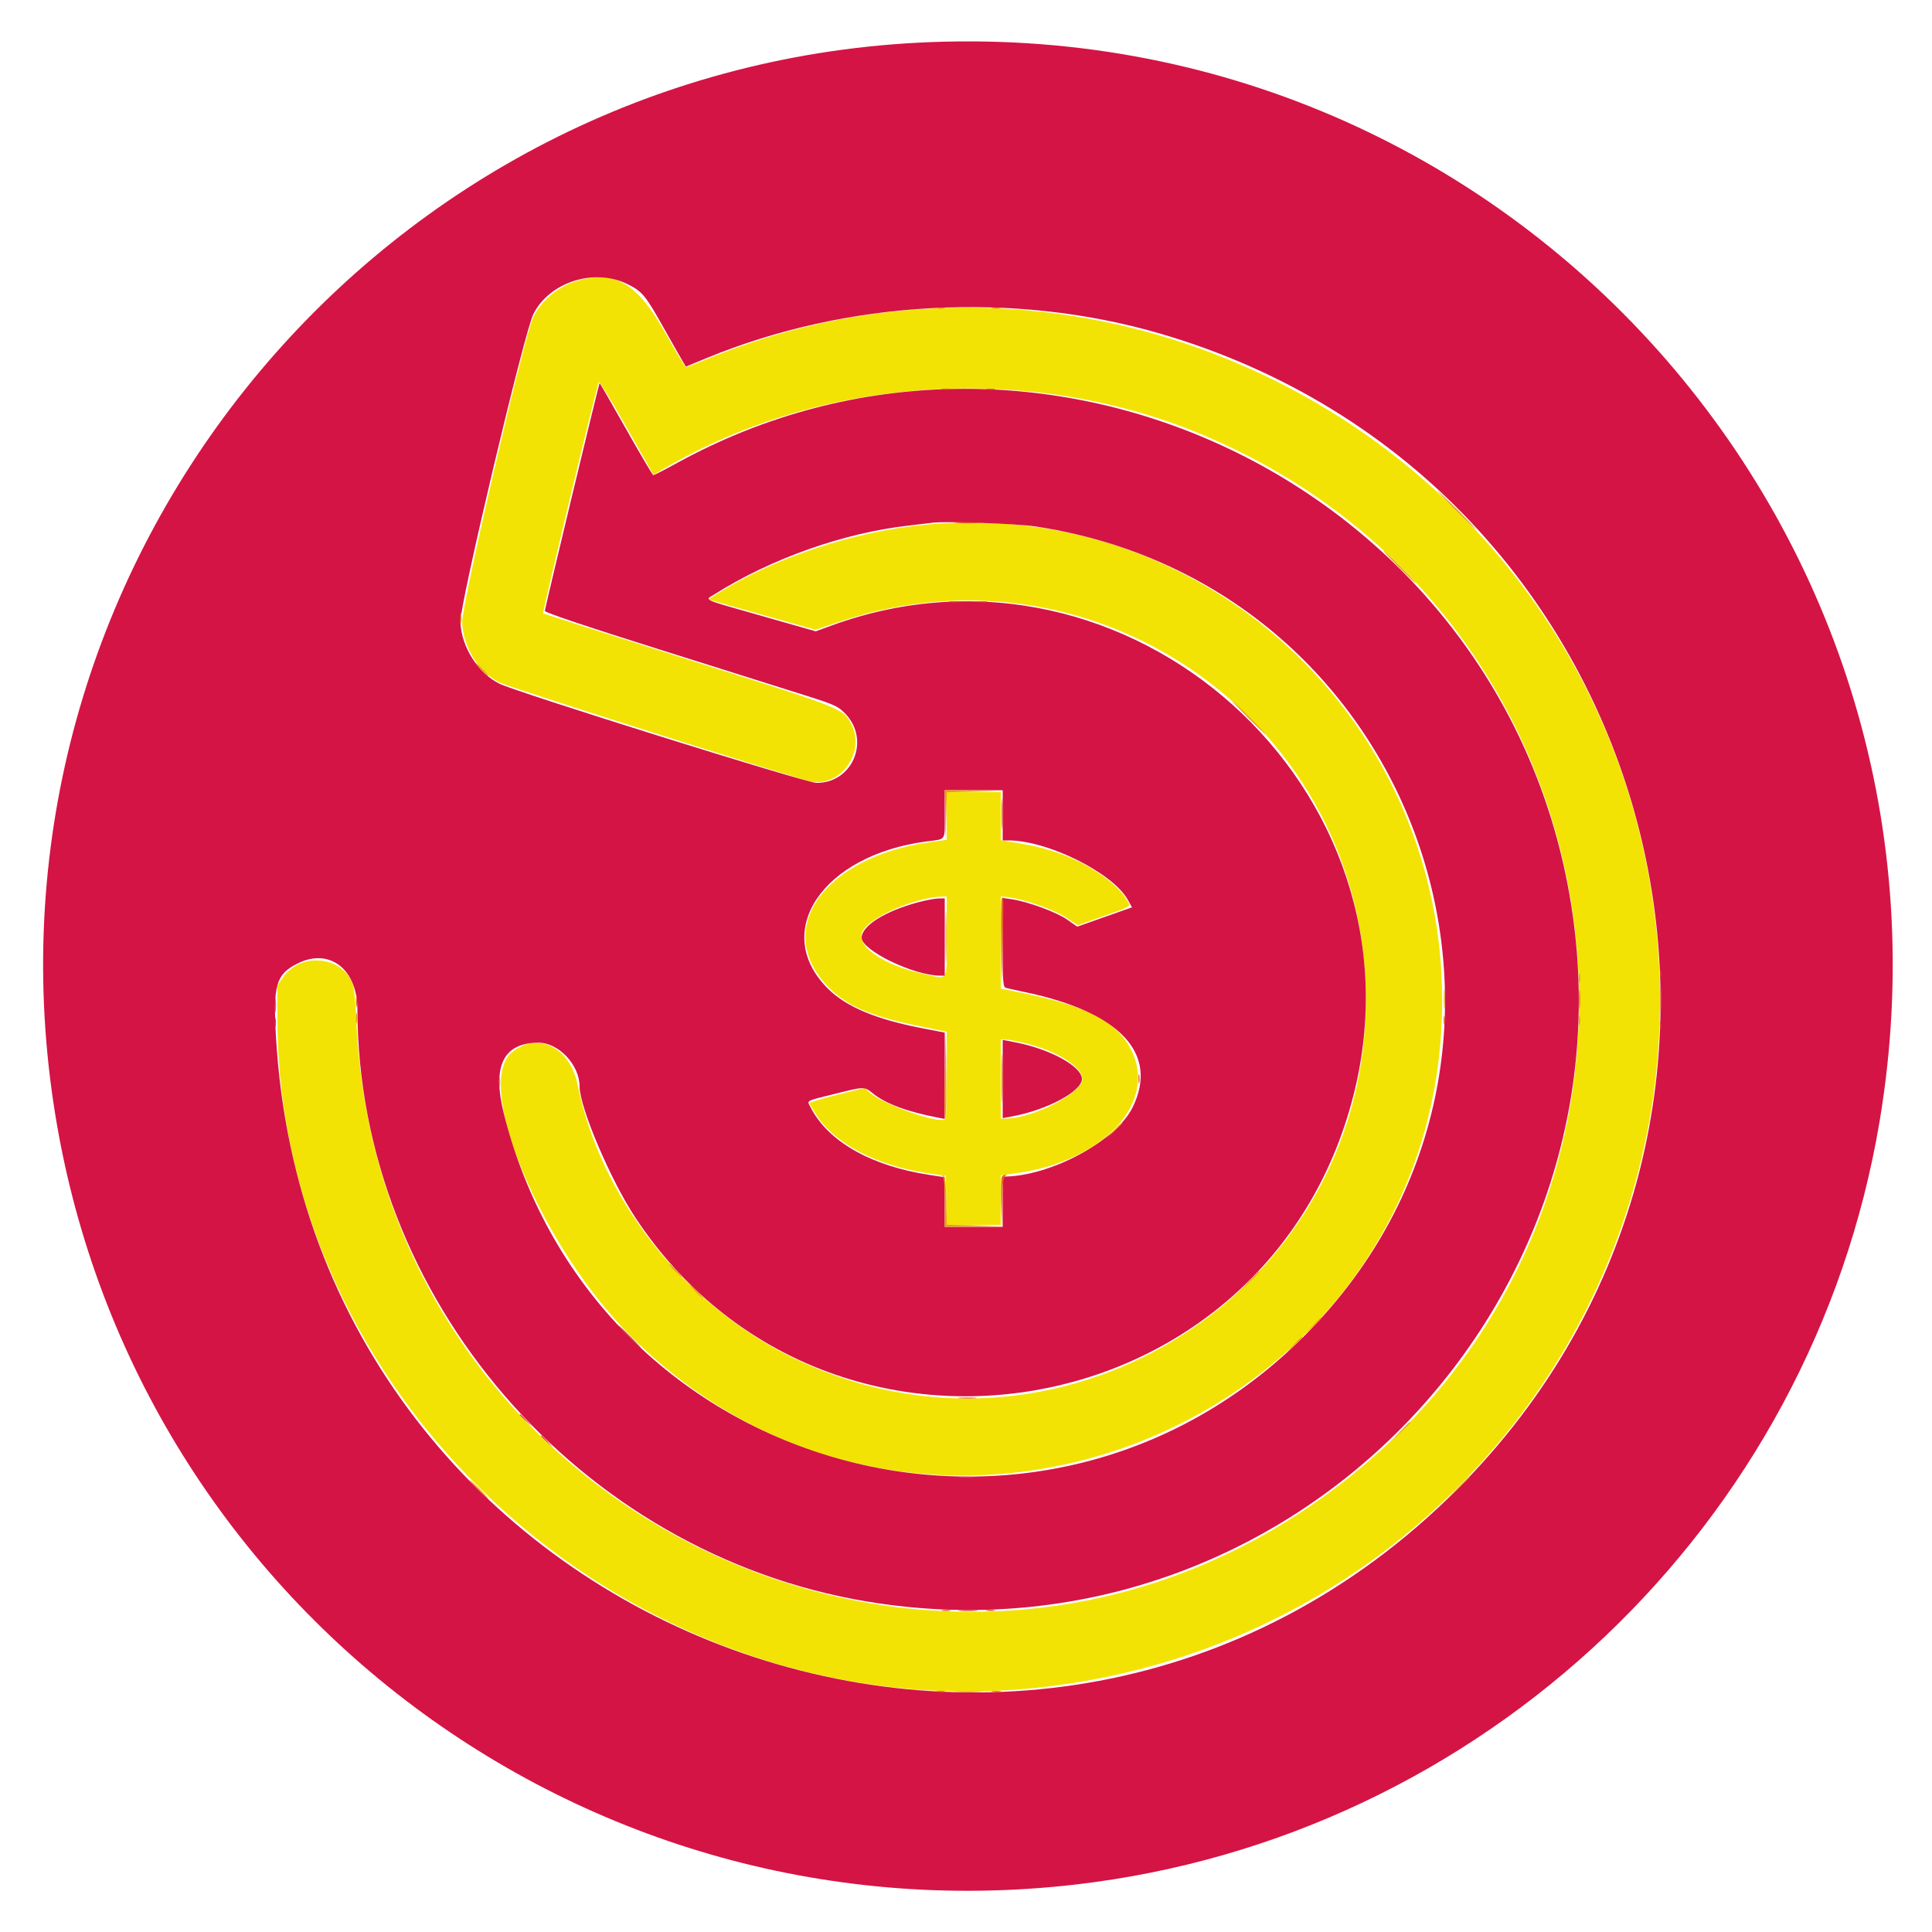 <svg id="svg" version="1.1" xmlns="http://www.w3.org/2000/svg" xmlns:xlink="http://www.w3.org/1999/xlink" width="400" height="400" viewBox="0, 0, 400,400"><g id="svgg"><path id="path0" d="M119.572 58.124 C 115.649 59.231,112.016 62.234,110.386 65.715 C 108.435 69.880,95.497 125.558,95.684 128.983 C 95.964 134.135,99.066 139.089,103.397 141.302 C 105.185 142.216,165.785 161.480,168.017 161.844 C 174.177 162.850,179.196 155.677,176.300 150.008 C 174.600 146.681,174.907 146.804,142.600 136.601 C 126.100 131.391,112.535 127.064,112.456 126.986 C 112.265 126.799,123.657 79.488,123.987 79.099 C 124.128 78.933,126.731 83.190,129.772 88.558 L 135.302 98.319 137.333 97.121 C 169.823 77.965,212.582 75.076,248.070 89.642 C 339.082 126.996,354.965 248.771,276.552 308.025 C 195.113 369.565,78.233 313.866,73.792 211.400 C 73.649 208.100,73.352 204.810,73.132 204.090 C 71.271 198.004,62.356 196.929,58.605 202.339 L 57.400 204.077 57.429 211.139 C 57.756 291.995,132.900 358.087,214.667 349.436 C 298.993 340.513,357.225 262.018,340.956 179.200 C 323.633 91.014,228.768 40.116,145.895 74.544 C 143.968 75.345,142.234 76.000,142.042 76.000 C 141.850 76.000,140.017 72.995,137.969 69.323 C 132.028 58.670,127.467 55.893,119.572 58.124 M191.200 108.669 C 176.260 110.175,160.118 115.577,148.412 122.989 L 146.624 124.121 157.721 127.256 L 168.818 130.391 174.109 128.632 C 227.808 110.784,282.855 150.537,282.793 207.120 C 282.725 268.436,218.035 308.200,163.197 280.634 C 141.311 269.632,124.192 247.631,119.598 224.600 C 118.045 216.813,111.230 213.460,105.964 217.892 C 98.007 224.587,112.049 258.078,130.586 276.614 C 192.343 338.372,298.491 294.514,298.588 207.200 C 298.653 148.623,248.782 102.865,191.200 108.669 M196.000 168.939 L 196.000 173.879 192.586 174.356 C 170.377 177.463,159.839 192.637,171.645 204.512 C 175.388 208.277,180.357 210.408,190.000 212.382 C 192.310 212.855,194.605 213.326,195.100 213.428 L 196.000 213.615 196.000 222.541 C 196.000 227.450,195.903 231.564,195.784 231.682 C 194.627 232.839,182.767 228.688,180.000 226.158 L 179.000 225.244 173.300 226.672 C 170.165 227.457,167.600 228.237,167.600 228.404 C 167.600 228.572,168.331 229.803,169.224 231.141 C 173.129 236.988,181.795 241.423,192.267 242.933 L 195.800 243.442 195.912 248.521 L 196.024 253.600 201.612 253.600 L 207.200 253.600 207.200 248.480 L 207.200 243.360 210.700 242.859 C 228.509 240.305,239.610 228.372,234.277 217.513 C 231.414 211.682,225.350 208.419,212.401 205.740 L 207.200 204.664 207.200 195.107 L 207.200 185.551 209.100 185.823 C 212.478 186.307,218.206 188.355,220.713 189.975 L 223.158 191.555 228.242 189.762 C 234.499 187.555,234.155 187.789,233.306 186.331 C 231.214 182.737,224.850 178.453,218.600 176.433 C 215.420 175.405,213.840 175.052,208.500 174.177 L 207.200 173.964 207.200 168.982 L 207.200 164.000 201.600 164.000 L 196.000 164.000 196.000 168.939 M196.000 194.000 C 196.000 203.694,196.577 202.819,191.000 201.588 C 182.626 199.738,177.059 195.779,178.612 192.777 C 180.097 189.906,189.360 185.847,194.900 185.641 L 196.000 185.600 196.000 194.000 M212.390 216.018 C 218.782 217.550,224.100 220.903,224.100 223.400 C 224.100 226.299,213.781 231.600,208.136 231.600 L 207.200 231.600 207.200 223.400 L 207.200 215.200 208.100 215.203 C 208.595 215.204,210.526 215.571,212.390 216.018 " stroke="none" fill="#f3e304" fill-rule="evenodd"></path><path id="path1" d="M190.088 8.837 C 79.508 14.586,-3.268 113.492,10.406 223.536 C 23.392 328.042,117.888 402.254,222.600 390.182 C 306.904 380.463,375.112 315.761,389.143 232.200 C 409.521 110.836,312.931 2.451,190.088 8.837 M129.875 58.807 C 132.978 60.335,133.621 61.109,137.422 67.893 C 139.119 70.922,140.845 73.964,141.257 74.653 L 142.007 75.905 146.162 74.188 C 175.245 62.170,209.834 60.261,240.000 69.010 C 345.067 99.484,378.942 231.095,301.621 308.421 C 214.246 395.801,64.151 338.202,57.136 214.600 C 56.528 203.888,57.161 201.735,61.572 199.500 C 68.165 196.160,73.981 200.606,74.000 209.000 C 74.133 268.523,119.764 321.584,179.400 331.560 C 266.978 346.211,342.320 267.865,324.143 181.047 C 306.888 98.634,213.829 55.488,140.278 95.801 C 137.671 97.231,135.417 98.395,135.269 98.389 C 135.121 98.383,132.576 94.072,129.613 88.809 C 126.650 83.547,124.186 79.280,124.138 79.328 C 123.970 79.497,112.800 125.979,112.807 126.486 C 112.811 126.814,121.547 129.748,136.907 134.580 C 150.158 138.749,163.790 143.044,167.200 144.124 C 172.835 145.909,173.547 146.240,175.011 147.758 C 180.279 153.220,176.517 162.193,169.004 162.086 C 166.830 162.055,106.871 143.291,103.390 141.552 C 98.938 139.329,95.560 133.999,95.315 128.808 C 95.149 125.315,108.532 68.826,110.421 65.044 C 113.735 58.408,123.019 55.432,129.875 58.807 M214.400 109.000 C 294.827 121.197,327.463 218.450,270.490 276.144 C 216.242 331.078,123.435 305.745,104.372 230.800 C 101.831 220.811,104.119 215.952,111.400 215.874 C 115.626 215.828,120.000 220.454,120.000 224.969 C 120.000 229.233,126.398 244.292,131.484 252.000 C 170.966 311.838,262.580 296.285,280.228 226.748 C 296.293 163.455,233.625 107.081,172.147 129.522 L 168.894 130.710 157.766 127.540 C 144.895 123.875,145.891 124.331,147.937 123.040 C 159.609 115.671,174.595 110.357,188.000 108.832 C 190.090 108.594,192.340 108.324,193.000 108.231 C 195.609 107.865,210.424 108.397,214.400 109.000 M207.600 168.800 L 207.600 174.000 208.774 174.000 C 216.894 174.000,230.359 180.688,233.485 186.273 L 234.369 187.854 228.699 189.855 L 223.030 191.856 220.926 190.382 C 218.740 188.851,212.794 186.667,209.500 186.186 L 207.600 185.909 207.600 195.128 C 207.600 203.567,207.659 204.362,208.300 204.539 C 208.685 204.645,210.440 205.033,212.200 205.402 C 231.907 209.528,239.967 218.153,234.498 229.262 C 231.045 236.276,217.381 243.600,207.748 243.600 C 207.666 243.600,207.600 245.940,207.600 248.800 L 207.600 254.000 201.600 254.000 L 195.600 254.000 195.600 248.869 L 195.600 243.738 192.392 243.247 C 180.345 241.403,171.453 236.349,167.841 229.293 C 167.055 227.758,166.540 228.041,173.077 226.414 C 179.041 224.929,178.910 224.930,180.723 226.383 C 183.412 228.536,187.823 230.171,194.300 231.414 L 195.600 231.664 195.600 222.725 L 195.600 213.787 191.100 212.920 C 181.302 211.032,175.198 208.472,171.370 204.644 C 159.630 192.904,170.305 177.021,191.823 174.214 C 195.979 173.672,195.600 174.237,195.600 168.592 L 195.600 163.600 201.600 163.600 L 207.600 163.600 207.600 168.800 M190.200 186.782 C 183.314 188.596,178.400 191.661,178.400 194.142 C 178.400 196.776,189.203 202.000,194.651 202.000 L 195.600 202.000 195.600 194.000 L 195.600 186.000 194.300 186.022 C 193.585 186.034,191.740 186.376,190.200 186.782 M207.600 223.395 L 207.600 231.497 209.500 231.149 C 216.768 229.820,224.000 225.948,224.000 223.387 C 224.000 220.820,217.497 217.229,210.300 215.821 L 207.600 215.293 207.600 223.395 " stroke="none" fill="#d41444" fill-rule="evenodd"></path><path id="path2" d="M198.100 108.296 C 199.365 108.375,201.435 108.375,202.700 108.296 C 203.965 108.216,202.930 108.151,200.400 108.151 C 197.870 108.151,196.835 108.216,198.100 108.296 M207.355 168.600 C 207.356 171.460,207.420 172.578,207.497 171.083 C 207.574 169.589,207.574 167.249,207.496 165.883 C 207.418 164.518,207.355 165.740,207.355 168.600 M207.380 186.109 C 207.272 186.389,207.233 190.664,207.293 195.609 L 207.402 204.600 207.601 195.100 C 207.796 185.801,207.778 185.071,207.380 186.109 M343.750 207.000 C 343.751 209.420,343.816 210.358,343.896 209.085 C 343.976 207.812,343.975 205.832,343.894 204.685 C 343.814 203.538,343.749 204.580,343.750 207.000 M326.937 207.000 C 326.939 208.760,327.009 209.430,327.093 208.489 C 327.178 207.549,327.177 206.109,327.091 205.289 C 327.005 204.470,326.936 205.240,326.937 207.000 M73.714 207.400 C 73.717 208.500,73.795 208.903,73.887 208.295 C 73.979 207.686,73.977 206.786,73.882 206.295 C 73.787 205.803,73.711 206.300,73.714 207.400 M56.924 208.200 C 56.926 209.520,57.001 210.012,57.090 209.293 C 57.179 208.574,57.177 207.494,57.086 206.893 C 56.995 206.292,56.922 206.880,56.924 208.200 M298.893 211.200 C 298.893 211.970,298.975 212.285,299.076 211.900 C 299.176 211.515,299.176 210.885,299.076 210.500 C 298.975 210.115,298.893 210.430,298.893 211.200 M207.369 223.400 C 207.370 228.020,207.428 229.855,207.499 227.478 C 207.570 225.101,207.569 221.321,207.498 219.078 C 207.427 216.835,207.369 218.780,207.369 223.400 M235.701 223.400 C 235.705 224.280,235.787 224.593,235.883 224.095 C 235.979 223.598,235.975 222.878,235.875 222.495 C 235.775 222.113,235.696 222.520,235.701 223.400 M207.375 243.722 C 207.264 244.009,207.231 246.484,207.301 249.222 L 207.427 254.200 207.514 248.933 C 207.575 245.162,207.742 243.609,208.100 243.465 C 208.492 243.307,208.489 243.256,208.087 243.232 C 207.806 243.214,207.485 243.435,207.375 243.722 M198.711 289.493 C 199.651 289.578,201.091 289.577,201.911 289.491 C 202.730 289.405,201.960 289.336,200.200 289.337 C 198.440 289.339,197.770 289.409,198.711 289.493 M195.105 333.483 C 195.602 333.579,196.322 333.575,196.705 333.475 C 197.087 333.375,196.680 333.296,195.800 333.301 C 194.920 333.305,194.607 333.387,195.105 333.483 M204.305 333.483 C 204.802 333.579,205.522 333.575,205.905 333.475 C 206.287 333.375,205.880 333.296,205.000 333.301 C 204.120 333.305,203.807 333.387,204.305 333.483 M194.100 350.276 C 194.485 350.376,195.115 350.376,195.500 350.276 C 195.885 350.175,195.570 350.093,194.800 350.093 C 194.030 350.093,193.715 350.175,194.100 350.276 M205.505 350.283 C 206.002 350.379,206.722 350.375,207.105 350.275 C 207.487 350.175,207.080 350.096,206.200 350.101 C 205.320 350.105,205.007 350.187,205.505 350.283 " stroke="none" fill="#e26927" fill-rule="evenodd"></path><path id="path3" d="M194.100 63.876 C 194.485 63.976,195.115 63.976,195.500 63.876 C 195.885 63.775,195.570 63.693,194.800 63.693 C 194.030 63.693,193.715 63.775,194.100 63.876 M205.505 63.883 C 206.002 63.979,206.722 63.975,207.105 63.875 C 207.487 63.775,207.080 63.696,206.200 63.701 C 205.320 63.705,205.007 63.787,205.505 63.883 M301.400 105.600 C 303.592 107.800,305.475 109.600,305.585 109.600 C 305.695 109.600,303.992 107.800,301.800 105.600 C 299.608 103.400,297.725 101.600,297.615 101.600 C 297.505 101.600,299.208 103.400,301.400 105.600 M289.600 117.400 C 291.460 119.270,293.072 120.800,293.182 120.800 C 293.292 120.800,291.860 119.270,290.000 117.400 C 288.140 115.530,286.528 114.000,286.418 114.000 C 286.308 114.000,287.740 115.530,289.600 117.400 M95.309 128.000 C 95.309 128.990,95.387 129.395,95.482 128.900 C 95.578 128.405,95.578 127.595,95.482 127.100 C 95.387 126.605,95.309 127.010,95.309 128.000 M99.600 138.600 C 100.346 139.370,101.047 140.000,101.157 140.000 C 101.267 140.000,100.746 139.370,100.000 138.600 C 99.254 137.830,98.553 137.200,98.443 137.200 C 98.333 137.200,98.854 137.830,99.600 138.600 M258.400 148.600 C 260.260 150.470,261.872 152.000,261.982 152.000 C 262.092 152.000,260.660 150.470,258.800 148.600 C 256.940 146.730,255.328 145.200,255.218 145.200 C 255.108 145.200,256.540 146.730,258.400 148.600 M195.687 168.900 L 195.774 174.200 195.899 169.111 L 196.024 164.022 201.712 163.899 L 207.400 163.776 201.500 163.688 L 195.600 163.600 195.687 168.900 M195.770 194.000 C 195.770 198.730,195.828 200.665,195.898 198.300 C 195.969 195.935,195.969 192.065,195.898 189.700 C 195.828 187.335,195.770 189.270,195.770 194.000 M326.901 202.600 C 326.905 203.480,326.987 203.793,327.083 203.295 C 327.179 202.798,327.175 202.078,327.075 201.695 C 326.975 201.313,326.896 201.720,326.901 202.600 M298.940 206.800 C 298.940 208.670,299.009 209.435,299.093 208.500 C 299.177 207.565,299.177 206.035,299.093 205.100 C 299.009 204.165,298.940 204.930,298.940 206.800 M73.709 210.800 C 73.709 211.790,73.787 212.195,73.882 211.700 C 73.978 211.205,73.978 210.395,73.882 209.900 C 73.787 209.405,73.709 209.810,73.709 210.800 M326.901 211.400 C 326.905 212.280,326.987 212.593,327.083 212.095 C 327.179 211.598,327.175 210.878,327.075 210.495 C 326.975 210.113,326.896 210.520,326.901 211.400 M195.599 222.681 C 195.490 227.785,195.539 231.823,195.708 231.653 C 195.877 231.483,195.967 227.307,195.907 222.372 L 195.799 213.400 195.599 222.681 M103.309 224.000 C 103.309 224.990,103.387 225.395,103.482 224.900 C 103.578 224.405,103.578 223.595,103.482 223.100 C 103.387 222.605,103.309 223.010,103.309 224.000 M230.581 234.100 L 229.000 235.800 230.700 234.219 C 231.635 233.349,232.400 232.584,232.400 232.519 C 232.400 232.216,232.052 232.519,230.581 234.100 M195.190 243.463 C 195.438 243.586,195.600 245.704,195.600 248.833 L 195.600 254.000 201.500 253.912 L 207.400 253.824 201.712 253.701 L 196.024 253.578 195.912 248.522 C 195.830 244.816,195.664 243.438,195.290 243.363 C 195.010 243.306,194.965 243.351,195.190 243.463 M139.600 263.000 C 140.346 263.770,141.047 264.400,141.157 264.400 C 141.267 264.400,140.746 263.770,140.000 263.000 C 139.254 262.230,138.553 261.600,138.443 261.600 C 138.333 261.600,138.854 262.230,139.600 263.000 M258.386 265.500 L 256.200 267.800 258.500 265.614 C 260.637 263.582,260.983 263.200,260.686 263.200 C 260.624 263.200,259.589 264.235,258.386 265.500 M144.000 267.400 C 144.746 268.170,145.447 268.800,145.557 268.800 C 145.667 268.800,145.146 268.170,144.400 267.400 C 143.654 266.630,142.953 266.000,142.843 266.000 C 142.733 266.000,143.254 266.630,144.000 267.400 M271.781 274.500 L 270.200 276.200 271.900 274.619 C 273.481 273.148,273.784 272.800,273.481 272.800 C 273.416 272.800,272.651 273.565,271.781 274.500 M267.781 278.500 L 266.200 280.200 267.900 278.619 C 268.835 277.749,269.600 276.984,269.600 276.919 C 269.600 276.616,269.252 276.919,267.781 278.500 M289.785 296.500 L 287.800 298.600 289.900 296.615 C 291.851 294.771,292.183 294.400,291.885 294.400 C 291.822 294.400,290.877 295.345,289.785 296.500 M301.588 308.300 L 299.000 311.000 301.700 308.412 C 304.208 306.007,304.583 305.600,304.288 305.600 C 304.227 305.600,303.012 306.815,301.588 308.300 M99.000 308.400 C 100.083 309.500,101.060 310.400,101.170 310.400 C 101.280 310.400,100.483 309.500,99.400 308.400 C 98.317 307.300,97.340 306.400,97.230 306.400 C 97.120 306.400,97.917 307.300,99.000 308.400 M198.100 350.296 C 199.365 350.375,201.435 350.375,202.700 350.296 C 203.965 350.216,202.930 350.151,200.400 350.151 C 197.870 350.151,196.835 350.216,198.100 350.296 " stroke="none" fill="#ea9b18" fill-rule="evenodd"></path><path id="path4" d="M195.105 80.683 C 195.602 80.779,196.322 80.775,196.705 80.675 C 197.087 80.575,196.680 80.496,195.800 80.501 C 194.920 80.505,194.607 80.587,195.105 80.683 M204.305 80.683 C 204.802 80.779,205.522 80.775,205.905 80.675 C 206.287 80.575,205.880 80.496,205.000 80.501 C 204.120 80.505,203.807 80.587,204.305 80.683 M196.705 124.683 C 197.202 124.779,197.922 124.775,198.305 124.675 C 198.687 124.575,198.280 124.496,197.400 124.501 C 196.520 124.505,196.207 124.587,196.705 124.683 M202.705 124.683 C 203.202 124.779,203.922 124.775,204.305 124.675 C 204.687 124.575,204.280 124.496,203.400 124.501 C 202.520 124.505,202.207 124.587,202.705 124.683 M343.693 201.600 C 343.693 202.370,343.775 202.685,343.876 202.300 C 343.976 201.915,343.976 201.285,343.876 200.900 C 343.775 200.515,343.693 200.830,343.693 201.600 M56.901 211.800 C 56.905 212.680,56.987 212.993,57.083 212.495 C 57.179 211.998,57.175 211.278,57.075 210.895 C 56.975 210.513,56.896 210.920,56.901 211.800 M343.693 212.400 C 343.693 213.170,343.775 213.485,343.876 213.100 C 343.976 212.715,343.976 212.085,343.876 211.700 C 343.775 211.315,343.693 211.630,343.693 212.400 M130.200 276.800 C 131.506 278.120,132.665 279.200,132.775 279.200 C 132.885 279.200,131.906 278.120,130.600 276.800 C 129.294 275.480,128.135 274.400,128.025 274.400 C 127.915 274.400,128.894 275.480,130.200 276.800 M107.600 292.925 C 107.600 292.994,108.185 293.579,108.900 294.225 L 110.200 295.400 109.025 294.100 C 107.930 292.888,107.600 292.616,107.600 292.925 M112.000 297.325 C 112.000 297.394,112.585 297.979,113.300 298.625 L 114.600 299.800 113.425 298.500 C 112.330 297.288,112.000 297.016,112.000 297.325 M198.691 305.889 C 199.401 305.977,200.661 305.979,201.491 305.892 C 202.321 305.805,201.740 305.733,200.200 305.731 C 198.660 305.729,197.981 305.800,198.691 305.889 M198.700 333.493 C 199.635 333.577,201.165 333.577,202.100 333.493 C 203.035 333.409,202.270 333.340,200.400 333.340 C 198.530 333.340,197.765 333.409,198.700 333.493 " stroke="none" fill="#dc4434" fill-rule="evenodd"></path></g></svg>